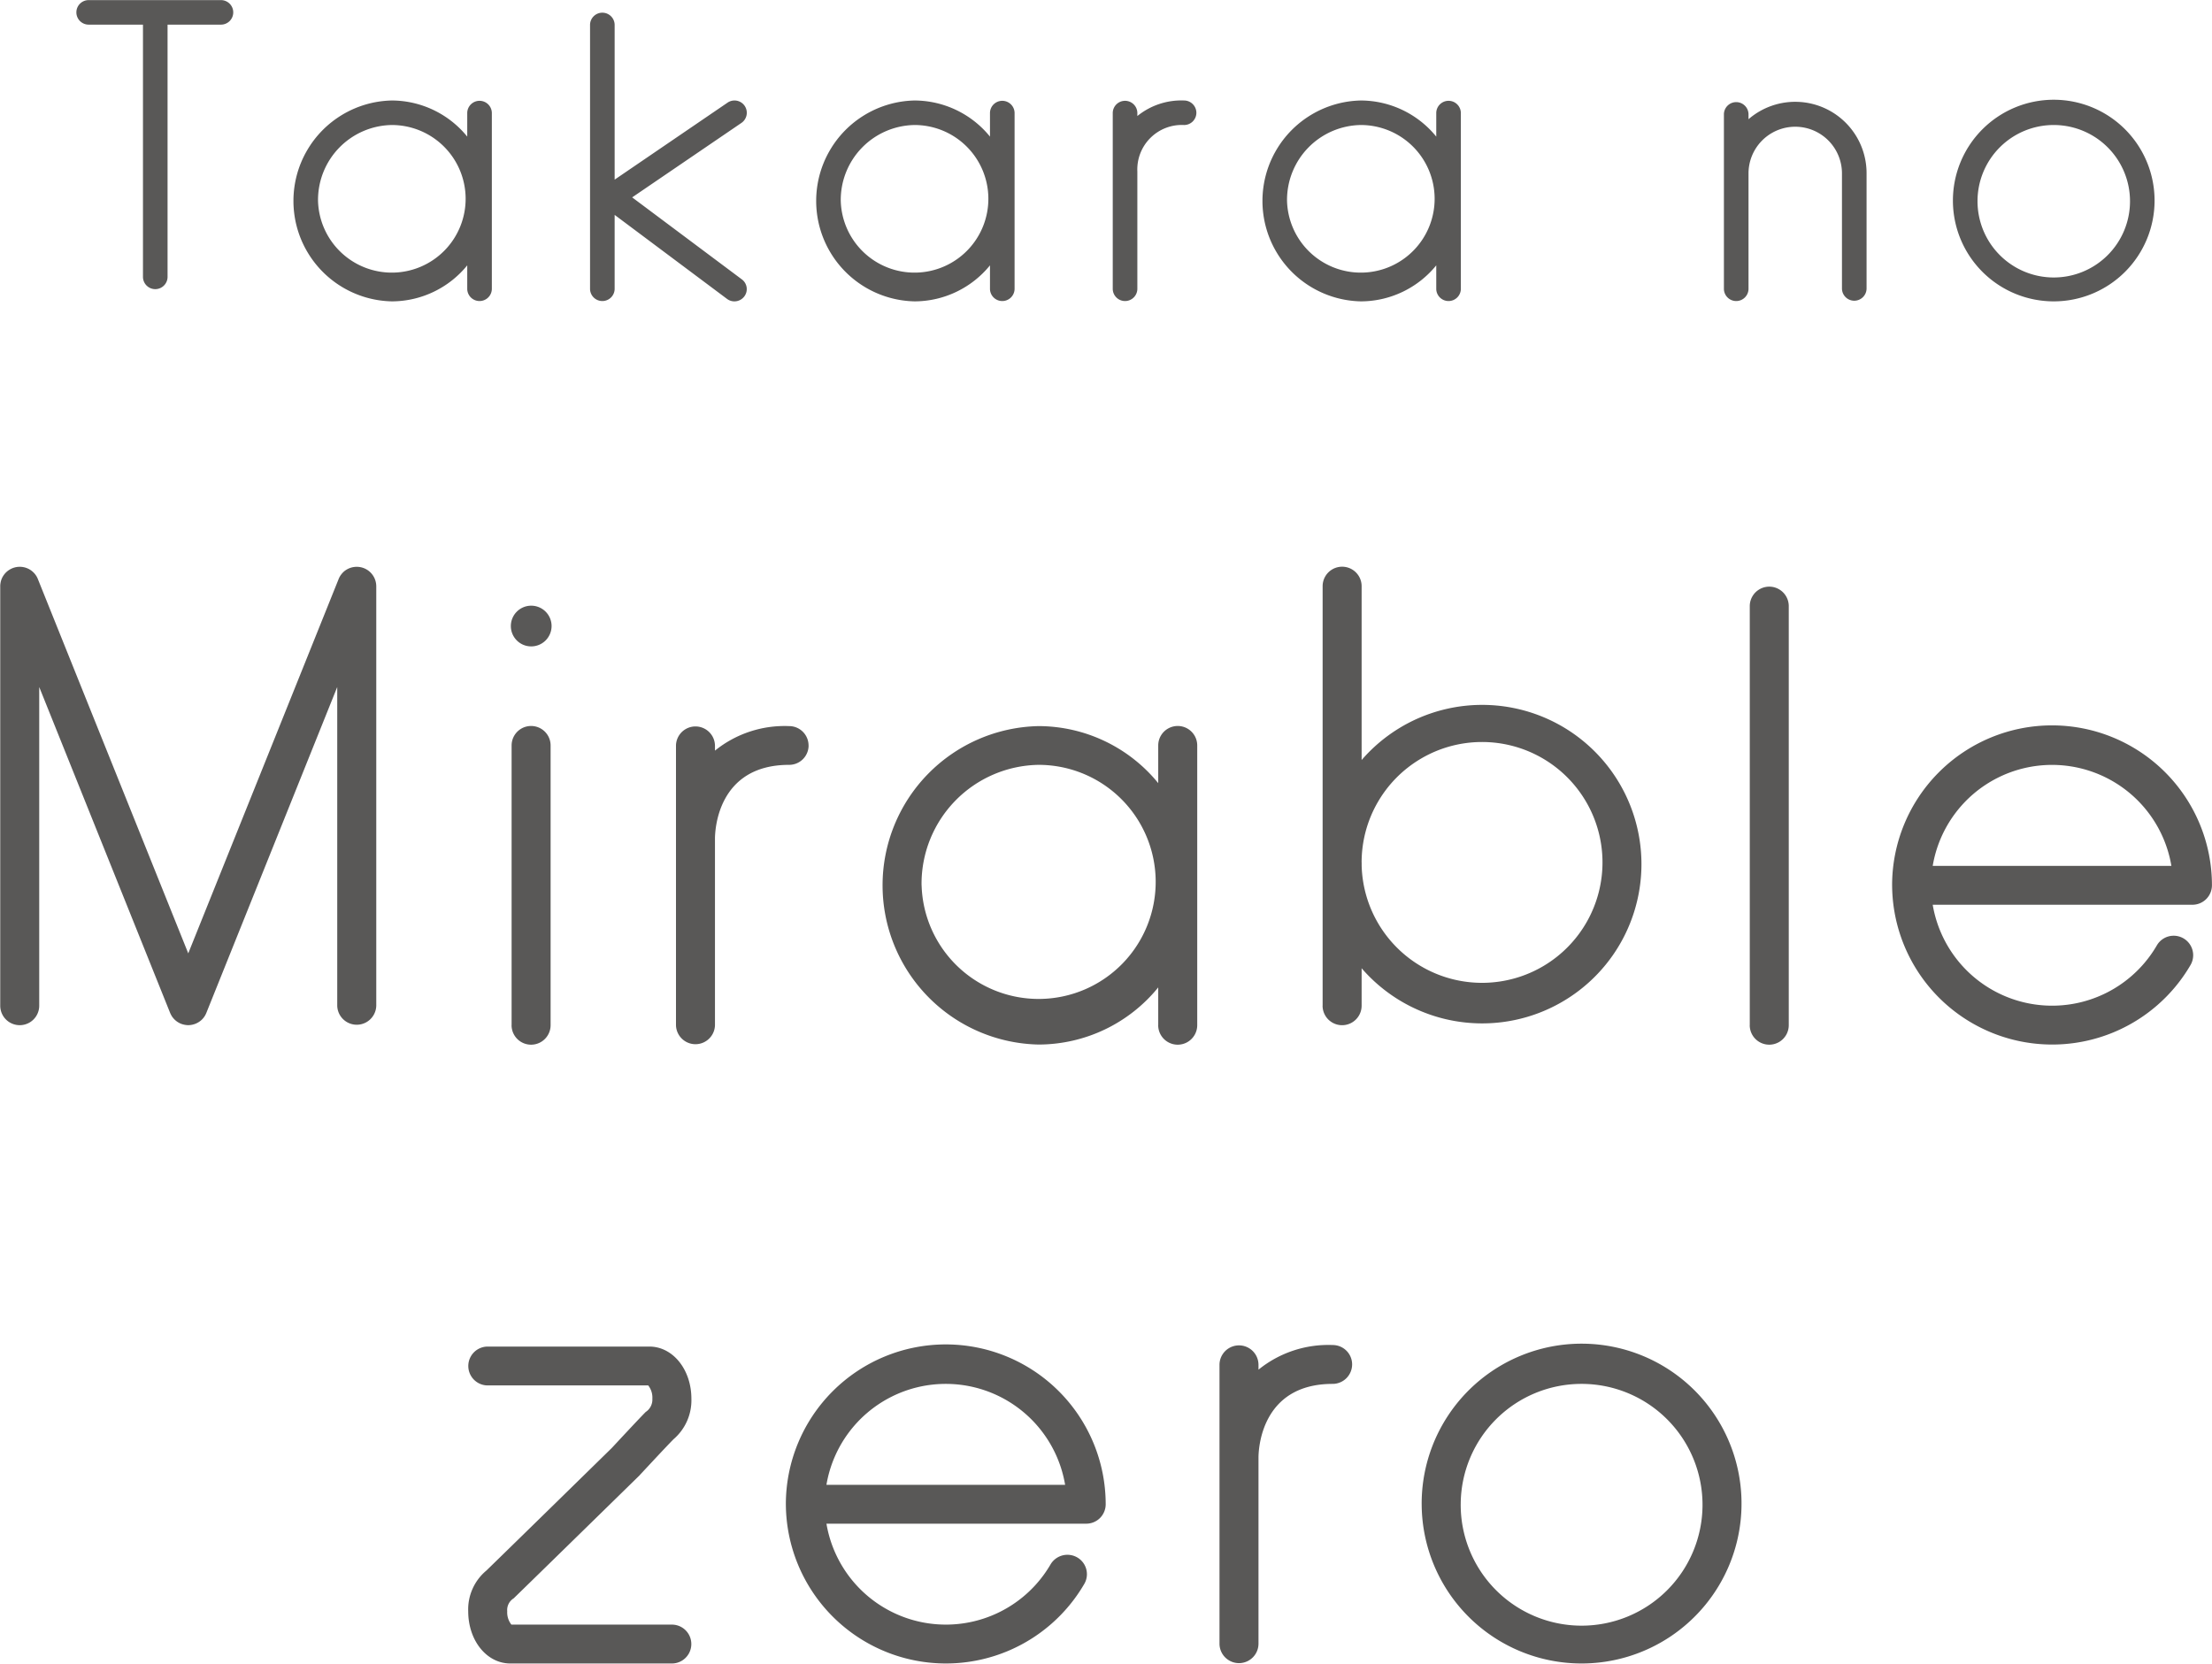<svg xmlns="http://www.w3.org/2000/svg" width="202.031" height="151.97" viewBox="0 0 202.031 151.97">
  <defs>
    <style>
      .cls-1 {
        fill: #595857;
        fill-rule: evenodd;
      }
    </style>
  </defs>
  <path id="img19.svg" class="cls-1" d="M375.273,6997.25v23.04a1.123,1.123,0,0,1-2.246,0v-23.04h-4.962a1.12,1.12,0,1,1,0-2.24h12.087a1.12,1.12,0,1,1,0,2.24h-4.879Zm27.371,24.16v-2.17a8.9,8.9,0,0,1-6.888,3.29,9.177,9.177,0,0,1,0-18.35,8.908,8.908,0,0,1,6.888,3.3v-2.18a1.124,1.124,0,0,1,2.247,0v16.11A1.124,1.124,0,0,1,402.644,7021.41Zm-13.628-8.05a6.742,6.742,0,1,0,6.74-6.94A6.845,6.845,0,0,0,389.016,7013.36Zm37.362,8.95-10.271-7.68v6.78a1.124,1.124,0,0,1-2.247,0v-24.16a1.124,1.124,0,0,1,2.247,0v14.16l10.308-7.03a1.122,1.122,0,1,1,1.27,1.85l-9.978,6.8,10.017,7.49a1.108,1.108,0,0,1,.225,1.56,1.131,1.131,0,0,1-.9.45A1.118,1.118,0,0,1,426.378,7022.31Zm24.01-.9v-2.17a8.9,8.9,0,0,1-6.888,3.29,9.177,9.177,0,0,1,0-18.35,8.91,8.91,0,0,1,6.888,3.3v-2.18a1.124,1.124,0,0,1,2.247,0v16.11A1.124,1.124,0,0,1,450.388,7021.41Zm-13.629-8.05a6.742,6.742,0,1,0,6.741-6.94A6.845,6.845,0,0,0,436.759,7013.36Zm32.48-8.06a1.122,1.122,0,0,1-1.125,1.12,4.065,4.065,0,0,0-4.266,4.25v10.74a1.124,1.124,0,0,1-2.247,0V7005.3a1.124,1.124,0,0,1,2.247,0v0.3a6.369,6.369,0,0,1,4.266-1.42A1.128,1.128,0,0,1,469.239,7005.3Zm21.909,16.11v-2.17a8.9,8.9,0,0,1-6.888,3.29,9.177,9.177,0,0,1,0-18.35,8.91,8.91,0,0,1,6.888,3.3v-2.18a1.124,1.124,0,0,1,2.247,0v16.11A1.124,1.124,0,0,1,491.148,7021.41Zm-13.629-8.05a6.742,6.742,0,1,0,6.741-6.94A6.845,6.845,0,0,0,477.519,7013.36Zm42.149-7.47a6.517,6.517,0,0,1,10.782,4.89v10.6a1.124,1.124,0,0,1-2.247,0v-10.6a4.268,4.268,0,0,0-8.535,0v10.63a1.124,1.124,0,0,1-2.247,0v-15.99a1.124,1.124,0,0,1,2.247,0v0.47Zm18.669,7.47a9.209,9.209,0,1,1,9.209,9.17A9.206,9.206,0,0,1,538.337,7013.36Zm2.247,0a6.964,6.964,0,1,0,6.962-6.94A6.955,6.955,0,0,0,540.584,7013.36ZM376.5,7088.52a1.786,1.786,0,0,1-.774-0.6,1.17,1.17,0,0,1-.092-0.14,2.125,2.125,0,0,1-.135-0.27l-11.947-29.75v29.11a1.781,1.781,0,0,1-3.562,0v-38.28a1.682,1.682,0,0,1,.021-0.3,1.71,1.71,0,0,1,.312-0.77,1.771,1.771,0,0,1,.552-0.5,1.792,1.792,0,0,1,.557-0.21,1.786,1.786,0,0,1,1.291.24,1.817,1.817,0,0,1,.591.61,1.931,1.931,0,0,1,.127.27l13.722,34.16,13.721-34.16a1.976,1.976,0,0,1,.145-0.3,2.065,2.065,0,0,1,.341-0.41,1.8,1.8,0,0,1,2.08-.2,1.793,1.793,0,0,1,.549.5,1.76,1.76,0,0,1,.314.77,1.893,1.893,0,0,1,.022.3v38.28a1.783,1.783,0,0,1-3.565,0v-29.11l-11.955,29.77a1.791,1.791,0,0,1-.414.62,1.828,1.828,0,0,1-1.238.5h0A1.922,1.922,0,0,1,376.5,7088.52Zm31.976-34.47a1.86,1.86,0,1,1,1.871-1.86A1.863,1.863,0,0,1,408.472,7054.05Zm-1.78,34.6V7063.1a1.781,1.781,0,0,1,3.562,0v25.55A1.781,1.781,0,0,1,406.692,7088.65Zm27.126-25.55a1.774,1.774,0,0,1-1.782,1.77c-6.58,0-6.77,6.05-6.77,6.75v17.03a1.781,1.781,0,0,1-3.561,0V7063.1a1.781,1.781,0,0,1,3.561,0v0.47a10.115,10.115,0,0,1,6.77-2.24A1.774,1.774,0,0,1,433.818,7063.1Zm31.933,25.55v-3.45a14.105,14.105,0,0,1-10.925,5.22,14.548,14.548,0,0,1,0-29.09,14.128,14.128,0,0,1,10.925,5.21v-3.44a1.781,1.781,0,0,1,3.562,0v25.55A1.781,1.781,0,0,1,465.751,7088.65Zm-21.612-12.78a10.692,10.692,0,1,0,10.687-11A10.856,10.856,0,0,0,444.139,7075.87Zm36.627,11v-13.1l0-25.22a1.781,1.781,0,0,1,3.562,0v15.88a14.548,14.548,0,1,1,0,19.02v3.42A1.781,1.781,0,0,1,480.766,7086.87Zm3.565-13.08v0.29A11,11,0,1,0,484.331,7073.79Zm35.448,14.86v-38.32a1.781,1.781,0,0,1,3.561,0v38.32A1.781,1.781,0,0,1,519.779,7088.65Zm13-12.78a14.606,14.606,0,0,1,29.212,0,1.782,1.782,0,0,1-1.78,1.78H536.491a11.06,11.06,0,0,0,20.467,3.72,1.78,1.78,0,0,1,3.084,1.78A14.62,14.62,0,0,1,532.784,7075.87Zm25.508-1.77a11.052,11.052,0,0,0-21.8,0h21.8Zm-151.714,72.86c-2.154,0-3.844-2.09-3.844-4.77a4.611,4.611,0,0,1,1.661-3.72c2.78-2.7,10.905-10.66,11.456-11.2,0.29-.31,2.329-2.51,3.086-3.28a1.352,1.352,0,0,0,.616-1.21,1.8,1.8,0,0,0-.378-1.22H404.516a1.775,1.775,0,1,1,0-3.55h14.757c2.154,0,3.844,2.1,3.844,4.77a4.686,4.686,0,0,1-1.637,3.7c-0.761.77-3.018,3.21-3.042,3.23a0.667,0.667,0,0,0-.06.07s-8.613,8.43-11.493,11.23a1.251,1.251,0,0,0-.589,1.18,1.8,1.8,0,0,0,.38,1.22h14.659a1.775,1.775,0,1,1,0,3.55H406.578Zm25.167-14.54a14.606,14.606,0,0,1,29.212,0,1.773,1.773,0,0,1-1.78,1.77H435.452a11.061,11.061,0,0,0,20.468,3.72,1.79,1.79,0,0,1,2.434-.64,1.767,1.767,0,0,1,.649,2.42A14.62,14.62,0,0,1,431.745,7132.42Zm25.507-1.78a11.053,11.053,0,0,0-21.8,0h21.8Zm26.213-11a1.782,1.782,0,0,1-1.782,1.78c-6.58,0-6.77,6.05-6.77,6.74v17.03a1.781,1.781,0,0,1-3.561,0v-25.55a1.781,1.781,0,0,1,3.561,0v0.48a10.117,10.117,0,0,1,6.77-2.25A1.774,1.774,0,0,1,483.465,7119.64Zm6.352,12.78a14.607,14.607,0,1,1,14.606,14.54A14.6,14.6,0,0,1,489.817,7132.42Zm3.565,0a11.043,11.043,0,1,0,11.041-11A11.028,11.028,0,0,0,493.382,7132.42Z" transform="translate(-359.969 -6995)"/>
</svg>
